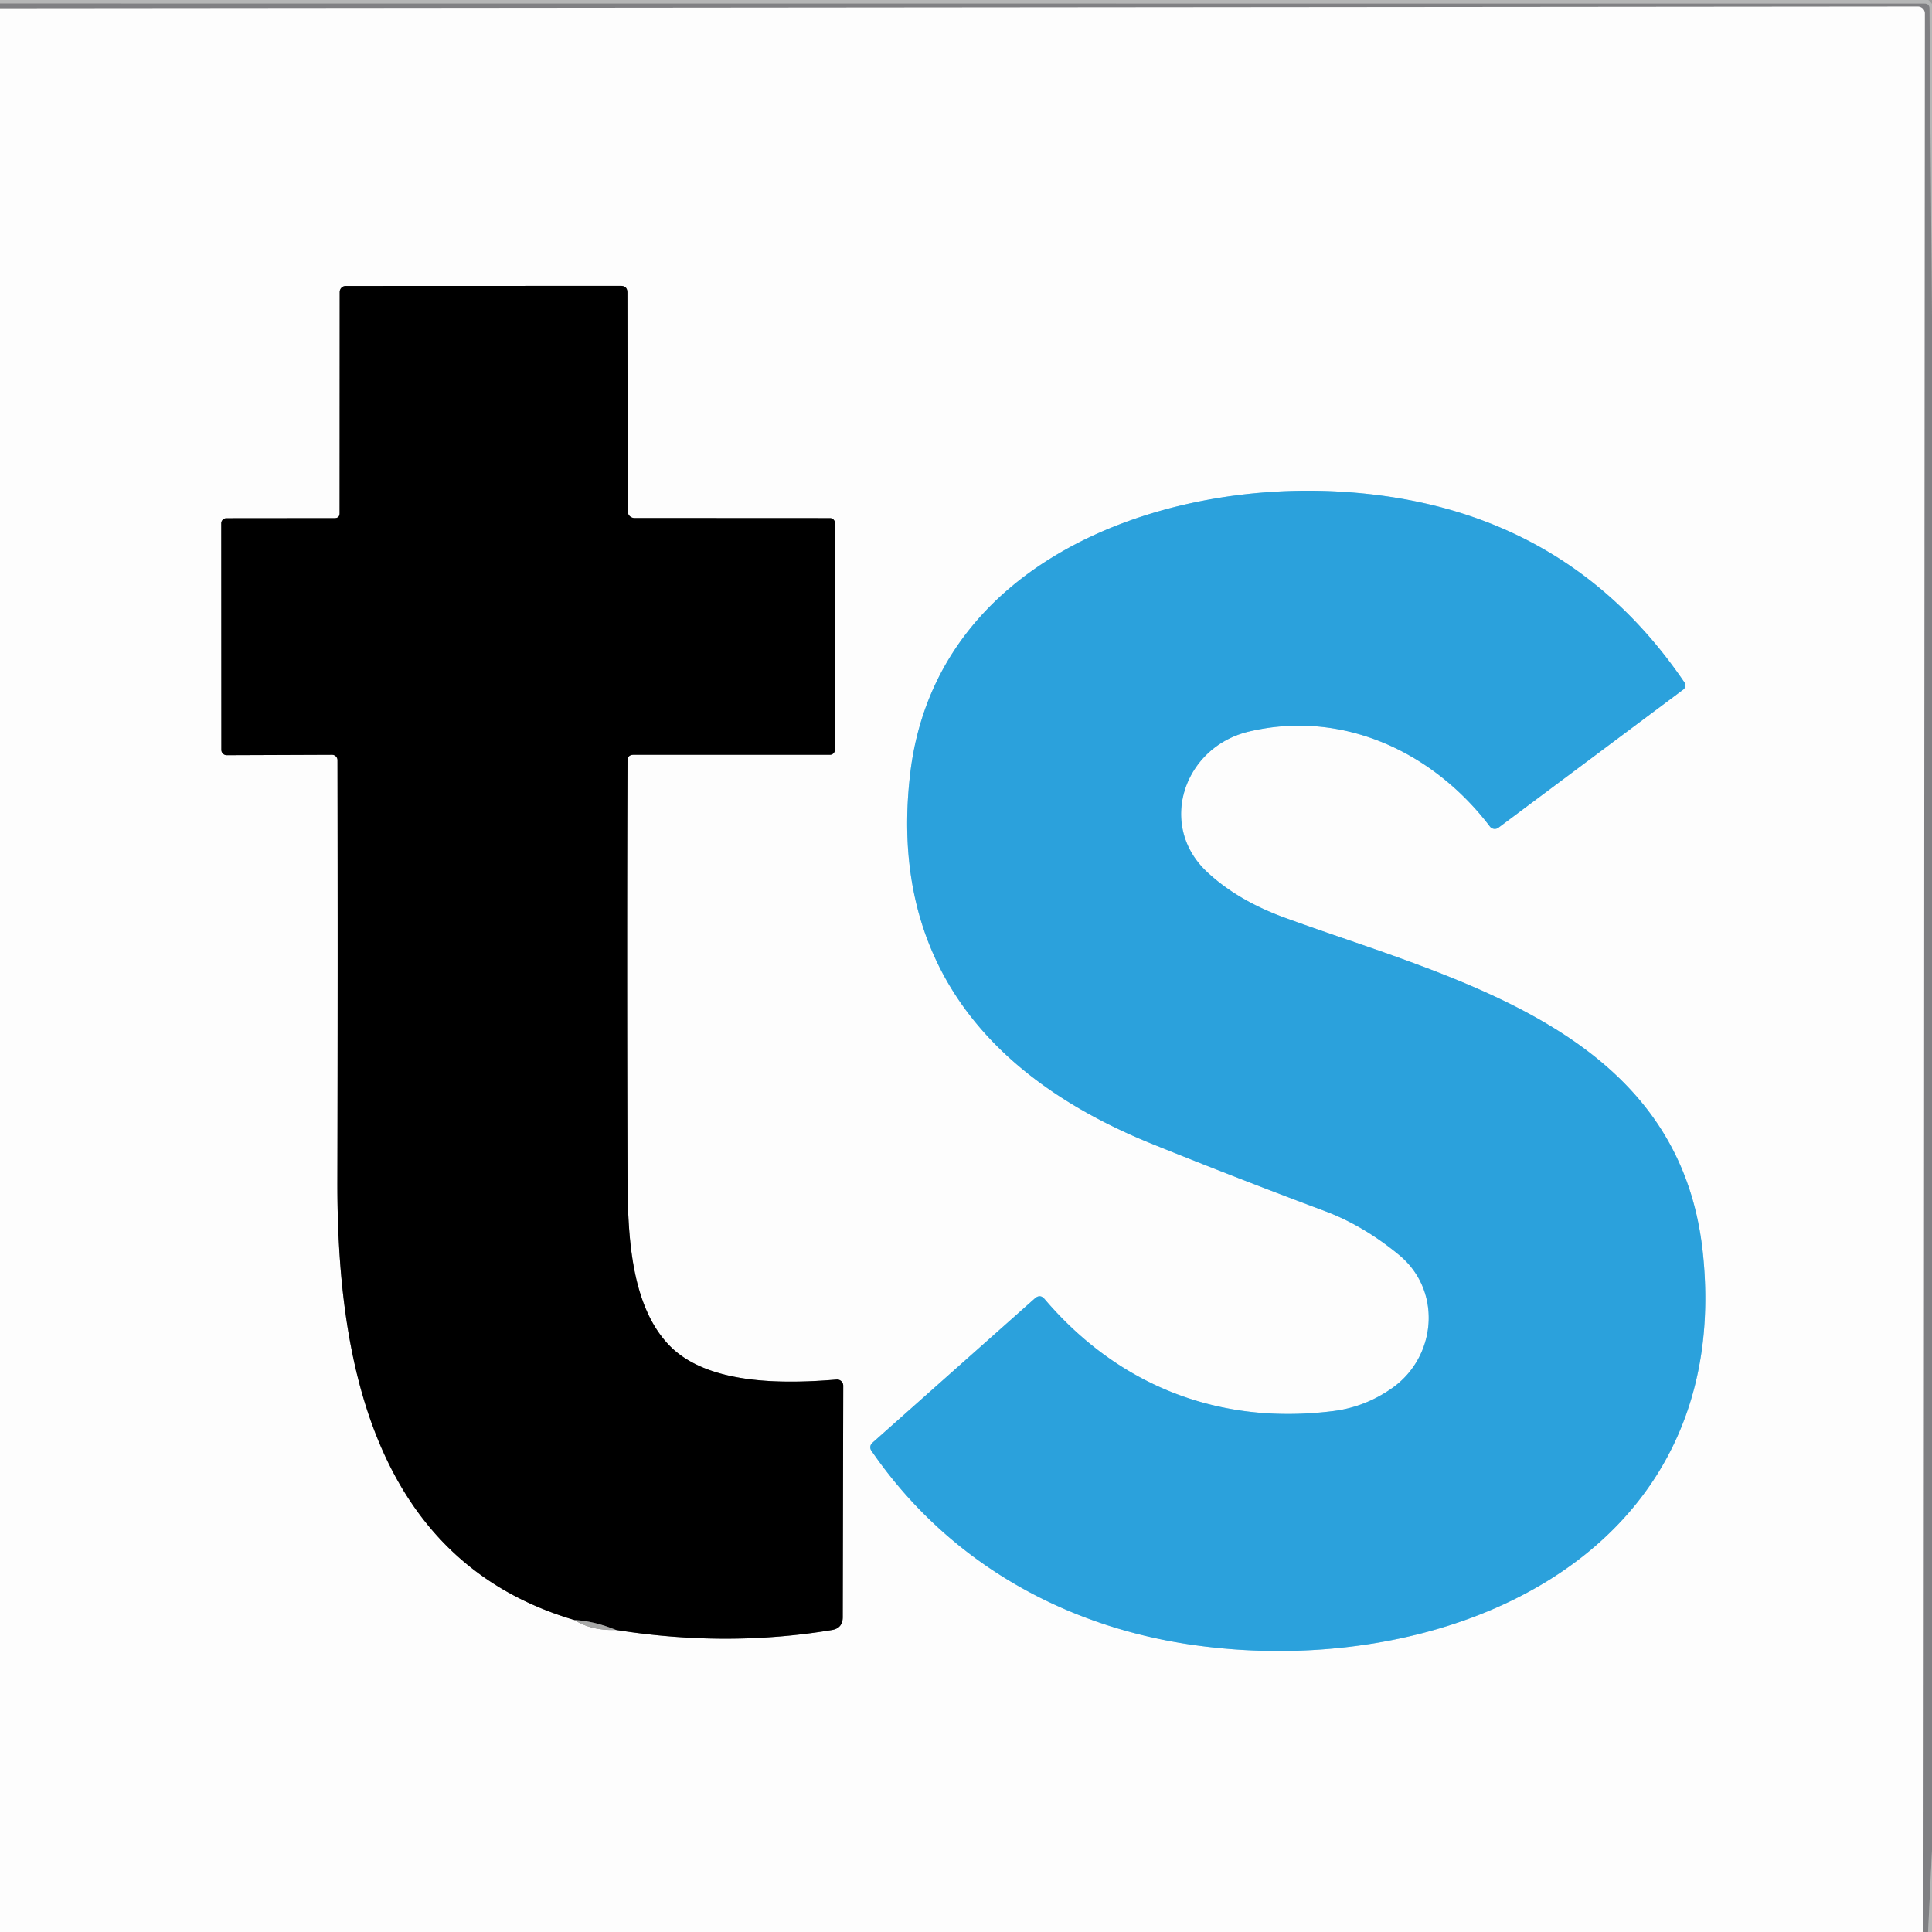 <?xml version="1.0" encoding="UTF-8" standalone="no"?>
<!DOCTYPE svg PUBLIC "-//W3C//DTD SVG 1.1//EN" "http://www.w3.org/Graphics/SVG/1.1/DTD/svg11.dtd">
<svg xmlns="http://www.w3.org/2000/svg" version="1.1" viewBox="0.00 0.00 192.00 192.00">
<rect x="0.00" y="0.00" width="192.00" height="192.00" fill="#333333" stroke="none"/>
<g stroke-width="2.00" fill="none" stroke-linecap="butt">
<path stroke="#d7d8d9" stroke-opacity="0.612" vector-effect="non-scaling-stroke" d="
  M 191.15 192.00
  L 191.29 1.34
  A 0.69 0.69 0.0 0 0 190.60 0.65
  L 0.00 0.82"
/>
<path stroke="#e3e3e3" stroke-opacity="0.871" vector-effect="non-scaling-stroke" d="
  M 57.07 160.99
  Q 58.79 162.07 61.21 161.98"
/>
<path stroke="#7f7f7f" vector-effect="non-scaling-stroke" d="
  M 61.21 161.98
  Q 72.21 163.72 82.67 161.99
  Q 83.75 161.81 83.75 160.71
  L 83.80 137.71
  A 0.61 0.61 0.0 0 0 83.14 137.10
  C 77.91 137.53 70.40 137.64 66.57 133.76
  C 62.64 129.77 62.38 122.60 62.36 116.92
  Q 62.29 93.49 62.36 75.61
  Q 62.36 75.01 62.96 75.01
  L 82.48 75.01
  A 0.49 0.49 0.0 0 0 82.97 74.52
  L 82.98 51.99
  A 0.50 0.49 90.0 0 0 82.49 51.49
  L 63.06 51.48
  A 0.68 0.67 -0.0 0 1 62.38 50.81
  L 62.35 29.08
  Q 62.35 28.41 61.68 28.41
  L 34.36 28.42
  A 0.60 0.60 0.0 0 0 33.76 29.02
  L 33.75 51.00
  Q 33.75 51.49 33.25 51.49
  L 22.50 51.50
  A 0.51 0.50 -0.0 0 0 21.99 52.00
  L 22.00 74.53
  A 0.53 0.53 0.0 0 0 22.53 75.05
  L 33.00 75.01
  A 0.54 0.54 0.0 0 1 33.54 75.55
  Q 33.58 96.61 33.53 117.29
  C 33.48 135.19 37.12 155.10 57.07 160.99"
/>
<path stroke="#525252" stroke-opacity="0.871" vector-effect="non-scaling-stroke" d="
  M 61.21 161.98
  Q 59.06 161.10 57.07 160.99"
/>
<path stroke="#94cfed" vector-effect="non-scaling-stroke" d="
  M 86.59 144.16
  C 94.09 155.08 105.57 161.64 118.63 163.48
  C 143.76 167.04 172.45 154.65 169.22 124.45
  C 166.85 102.33 144.57 97.37 127.65 91.19
  Q 122.95 89.47 119.93 86.63
  C 115.01 82.00 117.64 74.23 124.12 72.70
  C 133.39 70.51 142.38 74.67 148.06 82.13
  A 0.61 0.61 0.0 0 0 148.92 82.25
  L 167.28 68.53
  A 0.52 0.52 0.0 0 0 167.40 67.82
  Q 155.44 50.23 133.36 48.87
  C 114.96 47.73 92.90 55.93 90.45 76.92
  C 88.32 95.19 97.91 106.97 114.49 113.68
  Q 123.09 117.15 131.65 120.35
  Q 135.48 121.78 139.02 124.70
  C 143.36 128.26 142.76 134.84 138.36 137.94
  Q 135.68 139.83 132.51 140.23
  C 121.13 141.67 111.13 137.69 103.81 129.10
  Q 103.37 128.58 102.85 129.03
  L 86.68 143.40
  A 0.58 0.58 0.0 0 0 86.59 144.16"
/>
</g>
<path fill="#c0c1c0" fill-opacity="0.741" d="
  M 0.00 0.00
  L 192.00 0.00
  L 192.00 31.50
  L 191.75 0.85
  Q 191.74 0.36 191.25 0.36
  L 0.00 0.35
  L 0.00 0.00
  Z"
/>
<path fill="#2f3036" fill-opacity="0.224" d="
  M 192.00 31.50
  L 192.00 32.11
  L 192.00 43.50
  L 192.00 183.87
  L 191.61 192.00
  Q 191.38 192.00 191.15 192.00
  L 191.29 1.34
  A 0.69 0.69 0.0 0 0 190.60 0.65
  L 0.00 0.82
  Q 0.00 0.58 0.00 0.35
  L 191.25 0.36
  Q 191.74 0.36 191.75 0.85
  L 192.00 31.50
  Z"
/>
<path fill="#fdfdfd" d="
  M 191.15 192.00
  L 0.00 192.00
  L 0.00 0.82
  L 190.60 0.65
  A 0.69 0.69 0.0 0 1 191.29 1.34
  L 191.15 192.00
  Z
  M 57.07 160.99
  Q 58.79 162.07 61.21 161.98
  Q 72.21 163.72 82.67 161.99
  Q 83.75 161.81 83.75 160.71
  L 83.80 137.71
  A 0.61 0.61 0.0 0 0 83.14 137.10
  C 77.91 137.53 70.40 137.64 66.57 133.76
  C 62.64 129.77 62.38 122.60 62.36 116.92
  Q 62.29 93.49 62.36 75.61
  Q 62.36 75.01 62.96 75.01
  L 82.48 75.01
  A 0.49 0.49 0.0 0 0 82.97 74.52
  L 82.98 51.99
  A 0.50 0.49 90.0 0 0 82.49 51.49
  L 63.06 51.48
  A 0.68 0.67 -0.0 0 1 62.38 50.81
  L 62.35 29.08
  Q 62.35 28.41 61.68 28.41
  L 34.36 28.42
  A 0.60 0.60 0.0 0 0 33.76 29.02
  L 33.75 51.00
  Q 33.75 51.49 33.25 51.49
  L 22.50 51.50
  A 0.51 0.50 -0.0 0 0 21.99 52.00
  L 22.00 74.53
  A 0.53 0.53 0.0 0 0 22.53 75.05
  L 33.00 75.01
  A 0.54 0.54 0.0 0 1 33.54 75.55
  Q 33.58 96.61 33.53 117.29
  C 33.48 135.19 37.12 155.10 57.07 160.99
  Z
  M 86.59 144.16
  C 94.09 155.08 105.57 161.64 118.63 163.48
  C 143.76 167.04 172.45 154.65 169.22 124.45
  C 166.85 102.33 144.57 97.37 127.65 91.19
  Q 122.95 89.47 119.93 86.63
  C 115.01 82.00 117.64 74.23 124.12 72.70
  C 133.39 70.51 142.38 74.67 148.06 82.13
  A 0.61 0.61 0.0 0 0 148.92 82.25
  L 167.28 68.53
  A 0.52 0.52 0.0 0 0 167.40 67.82
  Q 155.44 50.23 133.36 48.87
  C 114.96 47.73 92.90 55.93 90.45 76.92
  C 88.32 95.19 97.91 106.97 114.49 113.68
  Q 123.09 117.15 131.65 120.35
  Q 135.48 121.78 139.02 124.70
  C 143.36 128.26 142.76 134.84 138.36 137.94
  Q 135.68 139.83 132.51 140.23
  C 121.13 141.67 111.13 137.69 103.81 129.10
  Q 103.37 128.58 102.85 129.03
  L 86.68 143.40
  A 0.58 0.58 0.0 0 0 86.59 144.16
  Z"
/>
<path fill="#000000" d="
  M 61.21 161.98
  Q 59.06 161.10 57.07 160.99
  C 37.12 155.10 33.48 135.19 33.53 117.29
  Q 33.58 96.61 33.54 75.55
  A 0.54 0.54 0.0 0 0 33.00 75.01
  L 22.53 75.05
  A 0.53 0.53 0.0 0 1 22.00 74.53
  L 21.99 52.00
  A 0.51 0.50 -0.0 0 1 22.50 51.50
  L 33.25 51.49
  Q 33.75 51.49 33.75 51.00
  L 33.76 29.02
  A 0.60 0.60 0.0 0 1 34.36 28.42
  L 61.68 28.41
  Q 62.35 28.41 62.35 29.08
  L 62.38 50.81
  A 0.68 0.67 0.0 0 0 63.06 51.48
  L 82.49 51.49
  A 0.50 0.49 90.0 0 1 82.98 51.99
  L 82.97 74.52
  A 0.49 0.49 0.0 0 1 82.48 75.01
  L 62.96 75.01
  Q 62.36 75.01 62.36 75.61
  Q 62.29 93.49 62.36 116.92
  C 62.38 122.60 62.64 129.77 66.57 133.76
  C 70.40 137.64 77.91 137.53 83.14 137.10
  A 0.61 0.61 0.0 0 1 83.80 137.71
  L 83.75 160.71
  Q 83.75 161.81 82.67 161.99
  Q 72.21 163.72 61.21 161.98
  Z"
/>
<path fill="#c0c1c0" fill-opacity="0.741" d="
  M 192.00 32.11
  L 192.00 43.50
  L 192.00 32.11
  Z"
/>
<path fill="#2ba1dc" d="
  M 118.63 163.48
  C 105.57 161.64 94.09 155.08 86.59 144.16
  A 0.58 0.58 0.0 0 1 86.68 143.40
  L 102.85 129.03
  Q 103.37 128.58 103.81 129.10
  C 111.13 137.69 121.13 141.67 132.51 140.23
  Q 135.68 139.83 138.36 137.94
  C 142.76 134.84 143.36 128.26 139.02 124.70
  Q 135.48 121.78 131.65 120.35
  Q 123.09 117.15 114.49 113.68
  C 97.91 106.97 88.32 95.19 90.45 76.92
  C 92.90 55.93 114.96 47.73 133.36 48.87
  Q 155.44 50.23 167.40 67.82
  A 0.52 0.52 0.0 0 1 167.28 68.53
  L 148.92 82.25
  A 0.61 0.61 0.0 0 1 148.06 82.13
  C 142.38 74.67 133.39 70.51 124.12 72.70
  C 117.64 74.23 115.01 82.00 119.93 86.63
  Q 122.95 89.47 127.65 91.19
  C 144.57 97.37 166.85 102.33 169.22 124.45
  C 172.45 154.65 143.76 167.04 118.63 163.48
  Z"
/>
<path fill="#c0c1c0" fill-opacity="0.741" d="
  M 57.07 160.99
  Q 59.06 161.10 61.21 161.98
  Q 58.79 162.07 57.07 160.99
  Z"
/>
<path fill="#c0c1c0" fill-opacity="0.741" d="
  M 192.00 183.87
  L 192.00 192.00
  L 191.61 192.00
  L 192.00 183.87
  Z"
/>
</svg>
